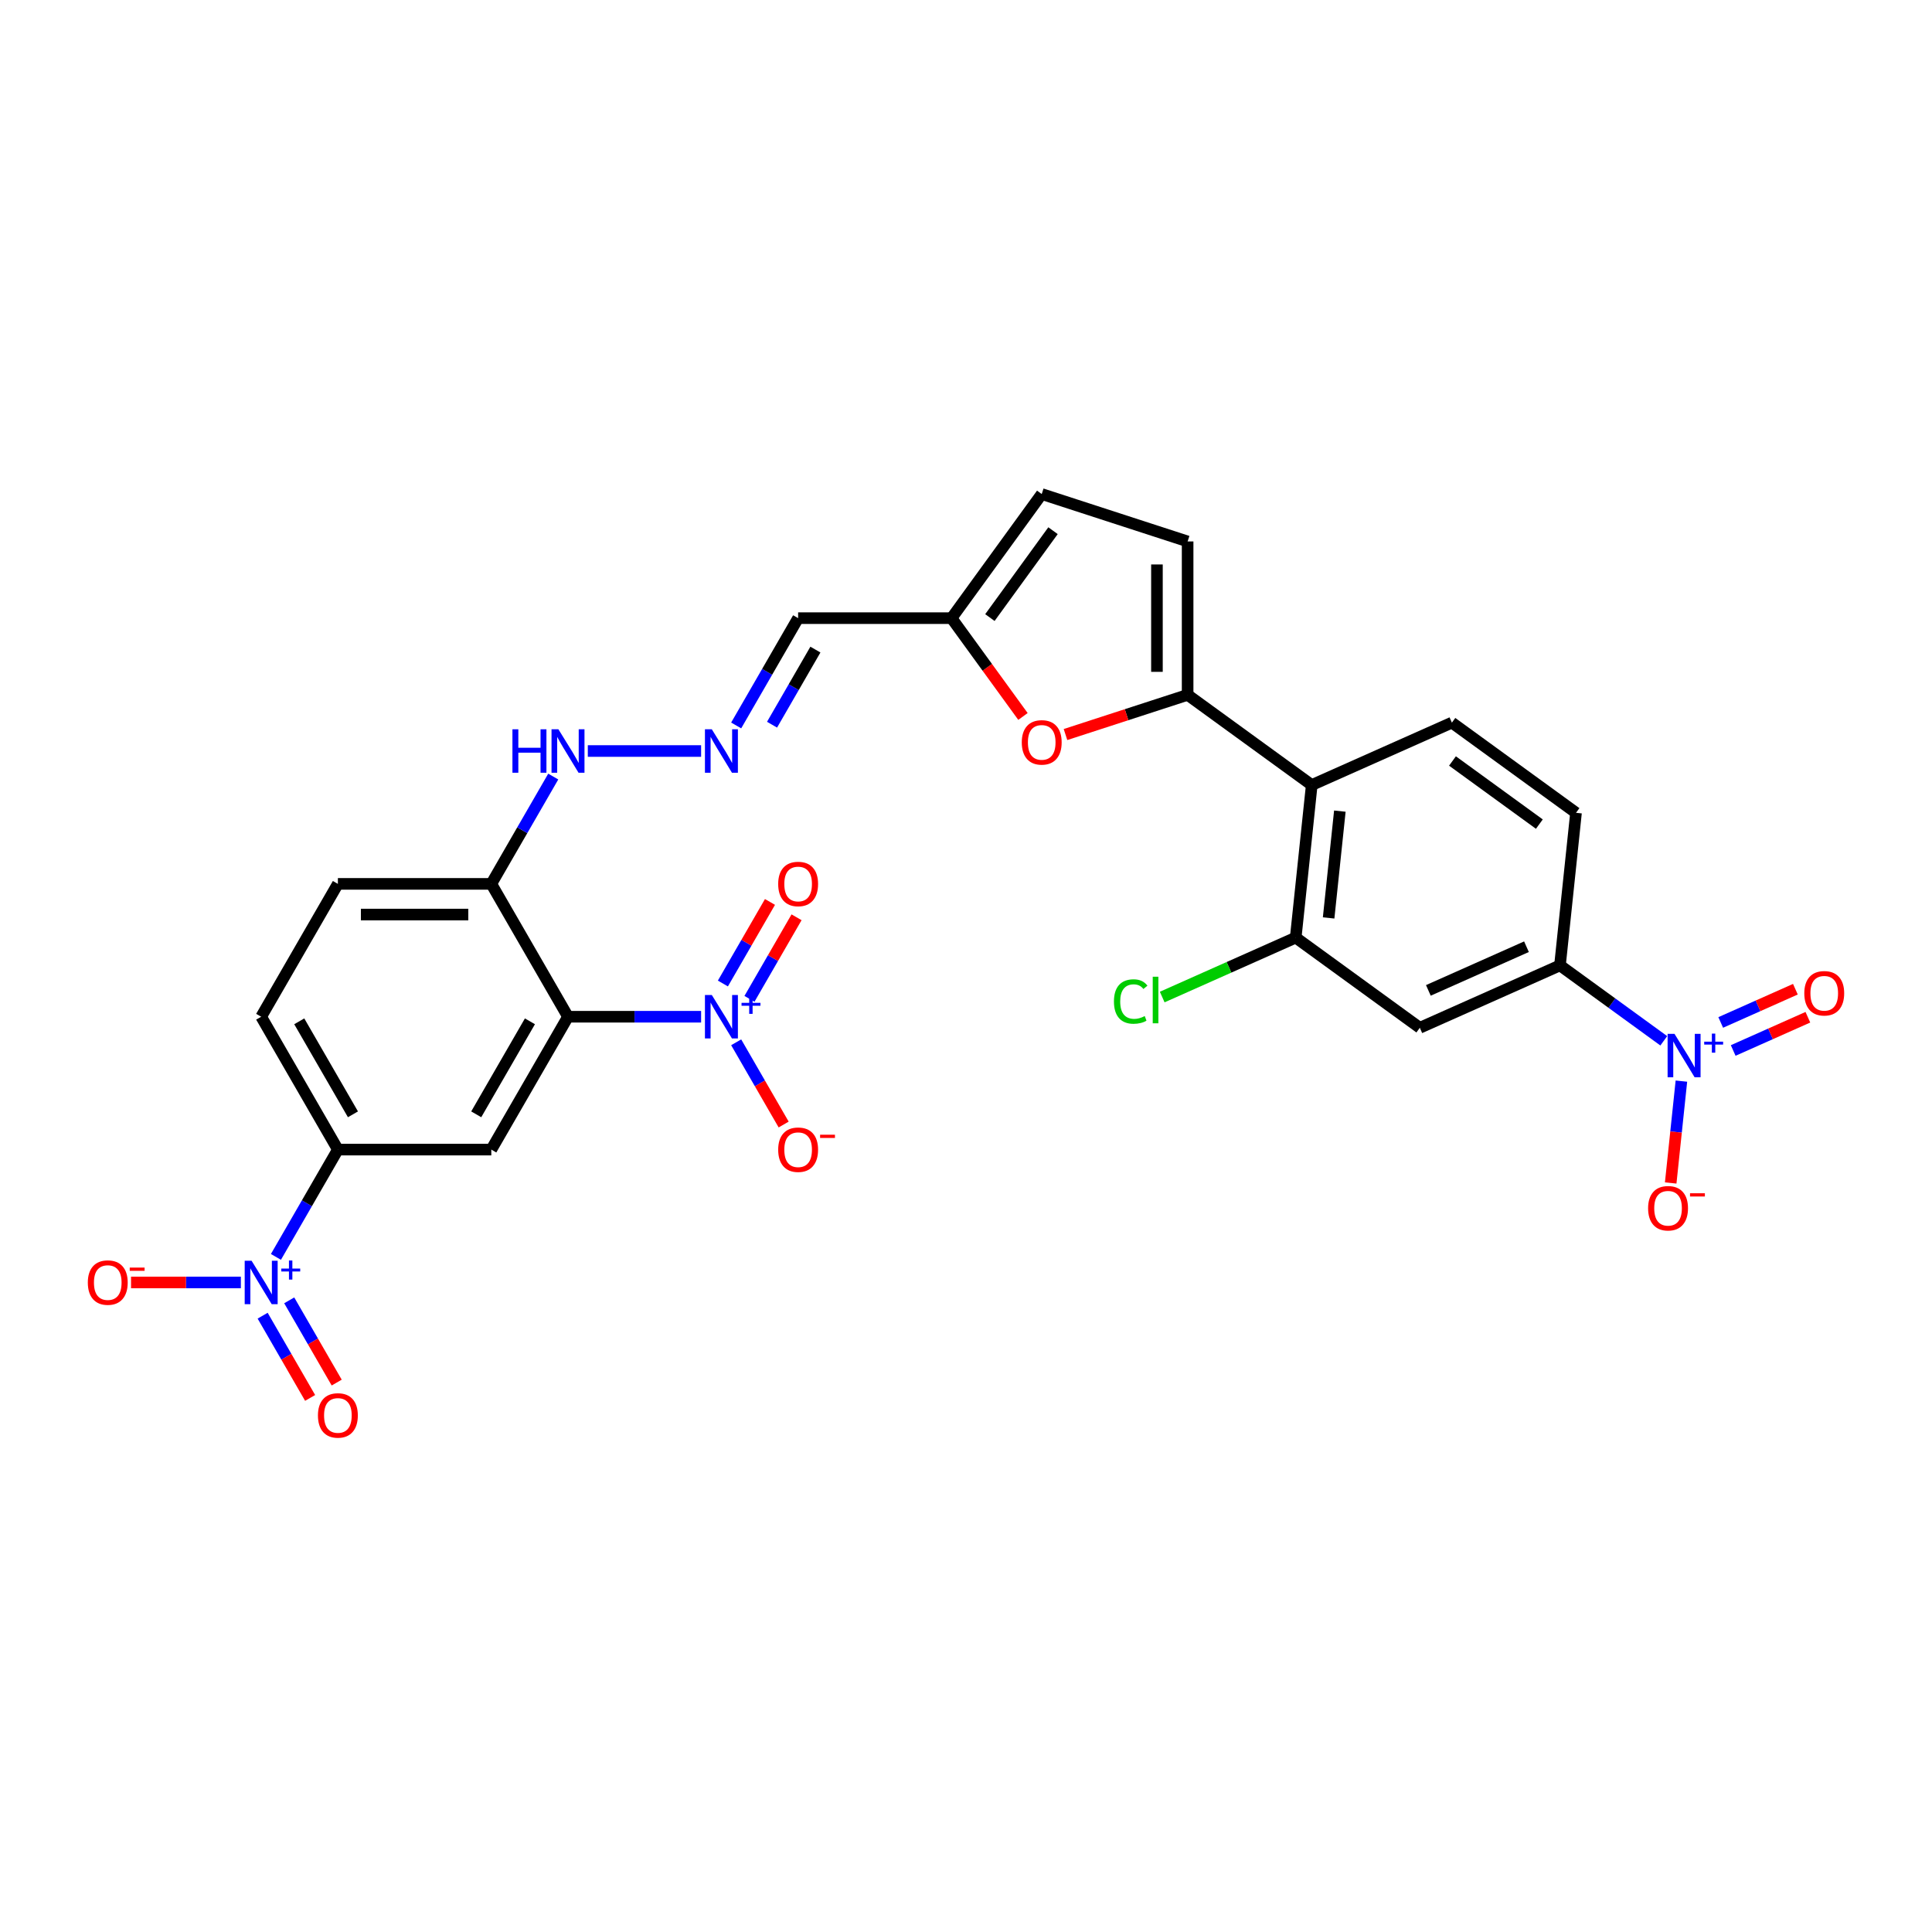 <?xml version='1.0' encoding='iso-8859-1'?>
<svg version='1.1' baseProfile='full'
              xmlns='http://www.w3.org/2000/svg'
                      xmlns:rdkit='http://www.rdkit.org/xml'
                      xmlns:xlink='http://www.w3.org/1999/xlink'
                  xml:space='preserve'
width='1000px' height='1000px' viewBox='0 0 1000 1000'>
<!-- END OF HEADER -->
<rect style='opacity:1.0;fill:#FFFFFF;stroke:none' width='1000' height='1000' x='0' y='0'> </rect>
<path class='bond-0' d='M 293.999,526.261 L 328.446,526.261' style='fill:none;fill-rule:evenodd;stroke:#000000;stroke-width:6px;stroke-linecap:butt;stroke-linejoin:miter;stroke-opacity:1' />
<path class='bond-0' d='M 328.446,526.261 L 362.893,526.261' style='fill:none;fill-rule:evenodd;stroke:#0000FF;stroke-width:6px;stroke-linecap:butt;stroke-linejoin:miter;stroke-opacity:1' />
<path class='bond-4' d='M 293.999,526.261 L 254.296,595.029' style='fill:none;fill-rule:evenodd;stroke:#000000;stroke-width:6px;stroke-linecap:butt;stroke-linejoin:miter;stroke-opacity:1' />
<path class='bond-4' d='M 274.29,528.635 L 246.498,576.773' style='fill:none;fill-rule:evenodd;stroke:#000000;stroke-width:6px;stroke-linecap:butt;stroke-linejoin:miter;stroke-opacity:1' />
<path class='bond-12' d='M 293.999,526.261 L 254.296,457.492' style='fill:none;fill-rule:evenodd;stroke:#000000;stroke-width:6px;stroke-linecap:butt;stroke-linejoin:miter;stroke-opacity:1' />
<path class='bond-17' d='M 381.045,539.49 L 393.332,560.772' style='fill:none;fill-rule:evenodd;stroke:#0000FF;stroke-width:6px;stroke-linecap:butt;stroke-linejoin:miter;stroke-opacity:1' />
<path class='bond-17' d='M 393.332,560.772 L 405.62,582.055' style='fill:none;fill-rule:evenodd;stroke:#FF0000;stroke-width:6px;stroke-linecap:butt;stroke-linejoin:miter;stroke-opacity:1' />
<path class='bond-20' d='M 387.921,517.002 L 400.108,495.894' style='fill:none;fill-rule:evenodd;stroke:#0000FF;stroke-width:6px;stroke-linecap:butt;stroke-linejoin:miter;stroke-opacity:1' />
<path class='bond-20' d='M 400.108,495.894 L 412.295,474.786' style='fill:none;fill-rule:evenodd;stroke:#FF0000;stroke-width:6px;stroke-linecap:butt;stroke-linejoin:miter;stroke-opacity:1' />
<path class='bond-20' d='M 374.168,509.061 L 386.354,487.953' style='fill:none;fill-rule:evenodd;stroke:#0000FF;stroke-width:6px;stroke-linecap:butt;stroke-linejoin:miter;stroke-opacity:1' />
<path class='bond-20' d='M 386.354,487.953 L 398.541,466.845' style='fill:none;fill-rule:evenodd;stroke:#FF0000;stroke-width:6px;stroke-linecap:butt;stroke-linejoin:miter;stroke-opacity:1' />
<path class='bond-1' d='M 142.823,650.569 L 158.856,622.799' style='fill:none;fill-rule:evenodd;stroke:#0000FF;stroke-width:6px;stroke-linecap:butt;stroke-linejoin:miter;stroke-opacity:1' />
<path class='bond-1' d='M 158.856,622.799 L 174.888,595.029' style='fill:none;fill-rule:evenodd;stroke:#000000;stroke-width:6px;stroke-linecap:butt;stroke-linejoin:miter;stroke-opacity:1' />
<path class='bond-19' d='M 124.671,663.798 L 96.247,663.798' style='fill:none;fill-rule:evenodd;stroke:#0000FF;stroke-width:6px;stroke-linecap:butt;stroke-linejoin:miter;stroke-opacity:1' />
<path class='bond-19' d='M 96.247,663.798 L 67.823,663.798' style='fill:none;fill-rule:evenodd;stroke:#FF0000;stroke-width:6px;stroke-linecap:butt;stroke-linejoin:miter;stroke-opacity:1' />
<path class='bond-21' d='M 135.946,680.998 L 148.233,702.28' style='fill:none;fill-rule:evenodd;stroke:#0000FF;stroke-width:6px;stroke-linecap:butt;stroke-linejoin:miter;stroke-opacity:1' />
<path class='bond-21' d='M 148.233,702.28 L 160.521,723.563' style='fill:none;fill-rule:evenodd;stroke:#FF0000;stroke-width:6px;stroke-linecap:butt;stroke-linejoin:miter;stroke-opacity:1' />
<path class='bond-21' d='M 149.7,673.057 L 161.987,694.34' style='fill:none;fill-rule:evenodd;stroke:#0000FF;stroke-width:6px;stroke-linecap:butt;stroke-linejoin:miter;stroke-opacity:1' />
<path class='bond-21' d='M 161.987,694.34 L 174.275,715.622' style='fill:none;fill-rule:evenodd;stroke:#FF0000;stroke-width:6px;stroke-linecap:butt;stroke-linejoin:miter;stroke-opacity:1' />
<path class='bond-2' d='M 861.167,538.717 L 834.303,519.199' style='fill:none;fill-rule:evenodd;stroke:#0000FF;stroke-width:6px;stroke-linecap:butt;stroke-linejoin:miter;stroke-opacity:1' />
<path class='bond-2' d='M 834.303,519.199 L 807.438,499.681' style='fill:none;fill-rule:evenodd;stroke:#000000;stroke-width:6px;stroke-linecap:butt;stroke-linejoin:miter;stroke-opacity:1' />
<path class='bond-18' d='M 870.29,559.585 L 867.519,585.945' style='fill:none;fill-rule:evenodd;stroke:#0000FF;stroke-width:6px;stroke-linecap:butt;stroke-linejoin:miter;stroke-opacity:1' />
<path class='bond-18' d='M 867.519,585.945 L 864.749,612.304' style='fill:none;fill-rule:evenodd;stroke:#FF0000;stroke-width:6px;stroke-linecap:butt;stroke-linejoin:miter;stroke-opacity:1' />
<path class='bond-22' d='M 897.1,543.73 L 916.426,535.126' style='fill:none;fill-rule:evenodd;stroke:#0000FF;stroke-width:6px;stroke-linecap:butt;stroke-linejoin:miter;stroke-opacity:1' />
<path class='bond-22' d='M 916.426,535.126 L 935.751,526.522' style='fill:none;fill-rule:evenodd;stroke:#FF0000;stroke-width:6px;stroke-linecap:butt;stroke-linejoin:miter;stroke-opacity:1' />
<path class='bond-22' d='M 890.641,529.222 L 909.966,520.618' style='fill:none;fill-rule:evenodd;stroke:#0000FF;stroke-width:6px;stroke-linecap:butt;stroke-linejoin:miter;stroke-opacity:1' />
<path class='bond-22' d='M 909.966,520.618 L 929.292,512.013' style='fill:none;fill-rule:evenodd;stroke:#FF0000;stroke-width:6px;stroke-linecap:butt;stroke-linejoin:miter;stroke-opacity:1' />
<path class='bond-3' d='M 614.713,359.658 L 583.107,369.928' style='fill:none;fill-rule:evenodd;stroke:#000000;stroke-width:6px;stroke-linecap:butt;stroke-linejoin:miter;stroke-opacity:1' />
<path class='bond-3' d='M 583.107,369.928 L 551.5,380.197' style='fill:none;fill-rule:evenodd;stroke:#FF0000;stroke-width:6px;stroke-linecap:butt;stroke-linejoin:miter;stroke-opacity:1' />
<path class='bond-5' d='M 614.713,359.658 L 678.955,406.333' style='fill:none;fill-rule:evenodd;stroke:#000000;stroke-width:6px;stroke-linecap:butt;stroke-linejoin:miter;stroke-opacity:1' />
<path class='bond-30' d='M 614.713,359.658 L 614.713,280.251' style='fill:none;fill-rule:evenodd;stroke:#000000;stroke-width:6px;stroke-linecap:butt;stroke-linejoin:miter;stroke-opacity:1' />
<path class='bond-30' d='M 598.831,347.747 L 598.831,292.162' style='fill:none;fill-rule:evenodd;stroke:#000000;stroke-width:6px;stroke-linecap:butt;stroke-linejoin:miter;stroke-opacity:1' />
<path class='bond-7' d='M 254.296,595.029 L 174.888,595.029' style='fill:none;fill-rule:evenodd;stroke:#000000;stroke-width:6px;stroke-linecap:butt;stroke-linejoin:miter;stroke-opacity:1' />
<path class='bond-8' d='M 678.955,406.333 L 670.654,485.305' style='fill:none;fill-rule:evenodd;stroke:#000000;stroke-width:6px;stroke-linecap:butt;stroke-linejoin:miter;stroke-opacity:1' />
<path class='bond-8' d='M 693.504,419.838 L 687.694,475.119' style='fill:none;fill-rule:evenodd;stroke:#000000;stroke-width:6px;stroke-linecap:butt;stroke-linejoin:miter;stroke-opacity:1' />
<path class='bond-15' d='M 678.955,406.333 L 751.497,374.035' style='fill:none;fill-rule:evenodd;stroke:#000000;stroke-width:6px;stroke-linecap:butt;stroke-linejoin:miter;stroke-opacity:1' />
<path class='bond-6' d='M 529.488,370.84 L 511.003,345.397' style='fill:none;fill-rule:evenodd;stroke:#FF0000;stroke-width:6px;stroke-linecap:butt;stroke-linejoin:miter;stroke-opacity:1' />
<path class='bond-6' d='M 511.003,345.397 L 492.518,319.954' style='fill:none;fill-rule:evenodd;stroke:#000000;stroke-width:6px;stroke-linecap:butt;stroke-linejoin:miter;stroke-opacity:1' />
<path class='bond-29' d='M 174.888,595.029 L 135.185,526.261' style='fill:none;fill-rule:evenodd;stroke:#000000;stroke-width:6px;stroke-linecap:butt;stroke-linejoin:miter;stroke-opacity:1' />
<path class='bond-29' d='M 182.687,576.773 L 154.894,528.635' style='fill:none;fill-rule:evenodd;stroke:#000000;stroke-width:6px;stroke-linecap:butt;stroke-linejoin:miter;stroke-opacity:1' />
<path class='bond-10' d='M 670.654,485.305 L 734.896,531.979' style='fill:none;fill-rule:evenodd;stroke:#000000;stroke-width:6px;stroke-linecap:butt;stroke-linejoin:miter;stroke-opacity:1' />
<path class='bond-28' d='M 670.654,485.305 L 636.106,500.687' style='fill:none;fill-rule:evenodd;stroke:#000000;stroke-width:6px;stroke-linecap:butt;stroke-linejoin:miter;stroke-opacity:1' />
<path class='bond-28' d='M 636.106,500.687 L 601.559,516.068' style='fill:none;fill-rule:evenodd;stroke:#00CC00;stroke-width:6px;stroke-linecap:butt;stroke-linejoin:miter;stroke-opacity:1' />
<path class='bond-9' d='M 807.438,499.681 L 815.739,420.709' style='fill:none;fill-rule:evenodd;stroke:#000000;stroke-width:6px;stroke-linecap:butt;stroke-linejoin:miter;stroke-opacity:1' />
<path class='bond-31' d='M 807.438,499.681 L 734.896,531.979' style='fill:none;fill-rule:evenodd;stroke:#000000;stroke-width:6px;stroke-linecap:butt;stroke-linejoin:miter;stroke-opacity:1' />
<path class='bond-31' d='M 790.098,490.018 L 739.318,512.626' style='fill:none;fill-rule:evenodd;stroke:#000000;stroke-width:6px;stroke-linecap:butt;stroke-linejoin:miter;stroke-opacity:1' />
<path class='bond-11' d='M 614.713,280.251 L 539.192,255.713' style='fill:none;fill-rule:evenodd;stroke:#000000;stroke-width:6px;stroke-linecap:butt;stroke-linejoin:miter;stroke-opacity:1' />
<path class='bond-25' d='M 254.296,457.492 L 270.329,429.722' style='fill:none;fill-rule:evenodd;stroke:#000000;stroke-width:6px;stroke-linecap:butt;stroke-linejoin:miter;stroke-opacity:1' />
<path class='bond-25' d='M 270.329,429.722 L 286.361,401.952' style='fill:none;fill-rule:evenodd;stroke:#0000FF;stroke-width:6px;stroke-linecap:butt;stroke-linejoin:miter;stroke-opacity:1' />
<path class='bond-27' d='M 254.296,457.492 L 174.888,457.492' style='fill:none;fill-rule:evenodd;stroke:#000000;stroke-width:6px;stroke-linecap:butt;stroke-linejoin:miter;stroke-opacity:1' />
<path class='bond-27' d='M 242.385,473.373 L 186.8,473.373' style='fill:none;fill-rule:evenodd;stroke:#000000;stroke-width:6px;stroke-linecap:butt;stroke-linejoin:miter;stroke-opacity:1' />
<path class='bond-13' d='M 492.518,319.954 L 413.11,319.954' style='fill:none;fill-rule:evenodd;stroke:#000000;stroke-width:6px;stroke-linecap:butt;stroke-linejoin:miter;stroke-opacity:1' />
<path class='bond-16' d='M 492.518,319.954 L 539.192,255.713' style='fill:none;fill-rule:evenodd;stroke:#000000;stroke-width:6px;stroke-linecap:butt;stroke-linejoin:miter;stroke-opacity:1' />
<path class='bond-16' d='M 512.367,319.653 L 545.039,274.684' style='fill:none;fill-rule:evenodd;stroke:#000000;stroke-width:6px;stroke-linecap:butt;stroke-linejoin:miter;stroke-opacity:1' />
<path class='bond-14' d='M 362.893,388.723 L 304.25,388.723' style='fill:none;fill-rule:evenodd;stroke:#0000FF;stroke-width:6px;stroke-linecap:butt;stroke-linejoin:miter;stroke-opacity:1' />
<path class='bond-23' d='M 381.045,375.494 L 397.077,347.724' style='fill:none;fill-rule:evenodd;stroke:#0000FF;stroke-width:6px;stroke-linecap:butt;stroke-linejoin:miter;stroke-opacity:1' />
<path class='bond-23' d='M 397.077,347.724 L 413.11,319.954' style='fill:none;fill-rule:evenodd;stroke:#000000;stroke-width:6px;stroke-linecap:butt;stroke-linejoin:miter;stroke-opacity:1' />
<path class='bond-23' d='M 399.608,375.104 L 410.831,355.665' style='fill:none;fill-rule:evenodd;stroke:#0000FF;stroke-width:6px;stroke-linecap:butt;stroke-linejoin:miter;stroke-opacity:1' />
<path class='bond-23' d='M 410.831,355.665 L 422.054,336.226' style='fill:none;fill-rule:evenodd;stroke:#000000;stroke-width:6px;stroke-linecap:butt;stroke-linejoin:miter;stroke-opacity:1' />
<path class='bond-24' d='M 751.497,374.035 L 815.739,420.709' style='fill:none;fill-rule:evenodd;stroke:#000000;stroke-width:6px;stroke-linecap:butt;stroke-linejoin:miter;stroke-opacity:1' />
<path class='bond-24' d='M 751.798,393.884 L 796.768,426.556' style='fill:none;fill-rule:evenodd;stroke:#000000;stroke-width:6px;stroke-linecap:butt;stroke-linejoin:miter;stroke-opacity:1' />
<path class='bond-26' d='M 135.185,526.261 L 174.888,457.492' style='fill:none;fill-rule:evenodd;stroke:#000000;stroke-width:6px;stroke-linecap:butt;stroke-linejoin:miter;stroke-opacity:1' />
<path  class='atom-1' d='M 368.436 515.017
L 375.805 526.928
Q 376.535 528.103, 377.711 530.231
Q 378.886 532.359, 378.949 532.486
L 378.949 515.017
L 381.935 515.017
L 381.935 537.505
L 378.854 537.505
L 370.945 524.482
Q 370.024 522.957, 369.039 521.21
Q 368.086 519.463, 367.801 518.923
L 367.801 537.505
L 364.878 537.505
L 364.878 515.017
L 368.436 515.017
' fill='#0000FF'/>
<path  class='atom-1' d='M 383.822 519.07
L 387.784 519.07
L 387.784 514.898
L 389.545 514.898
L 389.545 519.07
L 393.612 519.07
L 393.612 520.58
L 389.545 520.58
L 389.545 524.772
L 387.784 524.772
L 387.784 520.58
L 383.822 520.58
L 383.822 519.07
' fill='#0000FF'/>
<path  class='atom-2' d='M 130.214 652.554
L 137.583 664.465
Q 138.313 665.64, 139.489 667.769
Q 140.664 669.897, 140.727 670.024
L 140.727 652.554
L 143.713 652.554
L 143.713 675.042
L 140.632 675.042
L 132.723 662.019
Q 131.802 660.495, 130.817 658.748
Q 129.865 657.001, 129.579 656.461
L 129.579 675.042
L 126.656 675.042
L 126.656 652.554
L 130.214 652.554
' fill='#0000FF'/>
<path  class='atom-2' d='M 145.6 656.608
L 149.562 656.608
L 149.562 652.436
L 151.323 652.436
L 151.323 656.608
L 155.39 656.608
L 155.39 658.117
L 151.323 658.117
L 151.323 662.31
L 149.562 662.31
L 149.562 658.117
L 145.6 658.117
L 145.6 656.608
' fill='#0000FF'/>
<path  class='atom-3' d='M 866.709 535.112
L 874.078 547.023
Q 874.809 548.198, 875.984 550.326
Q 877.159 552.454, 877.223 552.581
L 877.223 535.112
L 880.209 535.112
L 880.209 557.6
L 877.128 557.6
L 869.219 544.577
Q 868.298 543.053, 867.313 541.306
Q 866.36 539.559, 866.074 539.019
L 866.074 557.6
L 863.152 557.6
L 863.152 535.112
L 866.709 535.112
' fill='#0000FF'/>
<path  class='atom-3' d='M 882.095 539.165
L 886.057 539.165
L 886.057 534.994
L 887.818 534.994
L 887.818 539.165
L 891.885 539.165
L 891.885 540.675
L 887.818 540.675
L 887.818 544.867
L 886.057 544.867
L 886.057 540.675
L 882.095 540.675
L 882.095 539.165
' fill='#0000FF'/>
<path  class='atom-7' d='M 528.869 384.26
Q 528.869 378.86, 531.537 375.843
Q 534.205 372.825, 539.192 372.825
Q 544.179 372.825, 546.847 375.843
Q 549.515 378.86, 549.515 384.26
Q 549.515 389.723, 546.815 392.836
Q 544.115 395.917, 539.192 395.917
Q 534.237 395.917, 531.537 392.836
Q 528.869 389.755, 528.869 384.26
M 539.192 393.376
Q 542.622 393.376, 544.465 391.089
Q 546.339 388.77, 546.339 384.26
Q 546.339 379.845, 544.465 377.621
Q 542.622 375.366, 539.192 375.366
Q 535.762 375.366, 533.888 377.59
Q 532.045 379.813, 532.045 384.26
Q 532.045 388.802, 533.888 391.089
Q 535.762 393.376, 539.192 393.376
' fill='#FF0000'/>
<path  class='atom-15' d='M 368.436 377.479
L 375.805 389.39
Q 376.535 390.565, 377.711 392.694
Q 378.886 394.822, 378.949 394.949
L 378.949 377.479
L 381.935 377.479
L 381.935 399.967
L 378.854 399.967
L 370.945 386.944
Q 370.024 385.42, 369.039 383.673
Q 368.086 381.926, 367.801 381.386
L 367.801 399.967
L 364.878 399.967
L 364.878 377.479
L 368.436 377.479
' fill='#0000FF'/>
<path  class='atom-18' d='M 402.787 595.093
Q 402.787 589.693, 405.455 586.676
Q 408.124 583.658, 413.11 583.658
Q 418.097 583.658, 420.765 586.676
Q 423.433 589.693, 423.433 595.093
Q 423.433 600.556, 420.733 603.669
Q 418.034 606.75, 413.11 606.75
Q 408.155 606.75, 405.455 603.669
Q 402.787 600.588, 402.787 595.093
M 413.11 604.209
Q 416.541 604.209, 418.383 601.922
Q 420.257 599.603, 420.257 595.093
Q 420.257 590.678, 418.383 588.454
Q 416.541 586.199, 413.11 586.199
Q 409.68 586.199, 407.806 588.423
Q 405.964 590.646, 405.964 595.093
Q 405.964 599.635, 407.806 601.922
Q 409.68 604.209, 413.11 604.209
' fill='#FF0000'/>
<path  class='atom-18' d='M 424.481 587.329
L 432.175 587.329
L 432.175 589.006
L 424.481 589.006
L 424.481 587.329
' fill='#FF0000'/>
<path  class='atom-19' d='M 853.057 625.392
Q 853.057 619.992, 855.725 616.975
Q 858.393 613.957, 863.38 613.957
Q 868.367 613.957, 871.035 616.975
Q 873.703 619.992, 873.703 625.392
Q 873.703 630.855, 871.003 633.968
Q 868.303 637.049, 863.38 637.049
Q 858.425 637.049, 855.725 633.968
Q 853.057 630.887, 853.057 625.392
M 863.38 634.508
Q 866.81 634.508, 868.653 632.221
Q 870.527 629.902, 870.527 625.392
Q 870.527 620.977, 868.653 618.753
Q 866.81 616.498, 863.38 616.498
Q 859.95 616.498, 858.076 618.721
Q 856.233 620.945, 856.233 625.392
Q 856.233 629.934, 858.076 632.221
Q 859.95 634.508, 863.38 634.508
' fill='#FF0000'/>
<path  class='atom-19' d='M 874.751 617.628
L 882.445 617.628
L 882.445 619.305
L 874.751 619.305
L 874.751 617.628
' fill='#FF0000'/>
<path  class='atom-20' d='M 45.455 663.862
Q 45.455 658.462, 48.123 655.444
Q 50.791 652.427, 55.778 652.427
Q 60.764 652.427, 63.432 655.444
Q 66.1 658.462, 66.1 663.862
Q 66.1 669.325, 63.401 672.438
Q 60.701 675.519, 55.778 675.519
Q 50.822 675.519, 48.123 672.438
Q 45.455 669.357, 45.455 663.862
M 55.778 672.978
Q 59.208 672.978, 61.05 670.691
Q 62.924 668.372, 62.924 663.862
Q 62.924 659.447, 61.05 657.223
Q 59.208 654.968, 55.778 654.968
Q 52.347 654.968, 50.473 657.191
Q 48.631 659.415, 48.631 663.862
Q 48.631 668.404, 50.473 670.691
Q 52.347 672.978, 55.778 672.978
' fill='#FF0000'/>
<path  class='atom-20' d='M 67.149 656.098
L 74.842 656.098
L 74.842 657.775
L 67.149 657.775
L 67.149 656.098
' fill='#FF0000'/>
<path  class='atom-21' d='M 402.787 457.555
Q 402.787 452.156, 405.455 449.138
Q 408.124 446.121, 413.11 446.121
Q 418.097 446.121, 420.765 449.138
Q 423.433 452.156, 423.433 457.555
Q 423.433 463.019, 420.733 466.131
Q 418.034 469.212, 413.11 469.212
Q 408.155 469.212, 405.455 466.131
Q 402.787 463.05, 402.787 457.555
M 413.11 466.671
Q 416.541 466.671, 418.383 464.384
Q 420.257 462.066, 420.257 457.555
Q 420.257 453.14, 418.383 450.917
Q 416.541 448.662, 413.11 448.662
Q 409.68 448.662, 407.806 450.885
Q 405.964 453.109, 405.964 457.555
Q 405.964 462.098, 407.806 464.384
Q 409.68 466.671, 413.11 466.671
' fill='#FF0000'/>
<path  class='atom-22' d='M 164.565 732.63
Q 164.565 727.231, 167.234 724.213
Q 169.902 721.196, 174.888 721.196
Q 179.875 721.196, 182.543 724.213
Q 185.211 727.231, 185.211 732.63
Q 185.211 738.094, 182.512 741.206
Q 179.812 744.287, 174.888 744.287
Q 169.933 744.287, 167.234 741.206
Q 164.565 738.125, 164.565 732.63
M 174.888 741.746
Q 178.319 741.746, 180.161 739.459
Q 182.035 737.141, 182.035 732.63
Q 182.035 728.215, 180.161 725.992
Q 178.319 723.737, 174.888 723.737
Q 171.458 723.737, 169.584 725.96
Q 167.742 728.184, 167.742 732.63
Q 167.742 737.173, 169.584 739.459
Q 171.458 741.746, 174.888 741.746
' fill='#FF0000'/>
<path  class='atom-23' d='M 933.9 514.122
Q 933.9 508.722, 936.568 505.704
Q 939.236 502.687, 944.223 502.687
Q 949.209 502.687, 951.877 505.704
Q 954.545 508.722, 954.545 514.122
Q 954.545 519.585, 951.846 522.698
Q 949.146 525.779, 944.223 525.779
Q 939.267 525.779, 936.568 522.698
Q 933.9 519.617, 933.9 514.122
M 944.223 523.237
Q 947.653 523.237, 949.495 520.951
Q 951.369 518.632, 951.369 514.122
Q 951.369 509.706, 949.495 507.483
Q 947.653 505.228, 944.223 505.228
Q 940.792 505.228, 938.918 507.451
Q 937.076 509.675, 937.076 514.122
Q 937.076 518.664, 938.918 520.951
Q 940.792 523.237, 944.223 523.237
' fill='#FF0000'/>
<path  class='atom-26' d='M 265.238 377.479
L 268.287 377.479
L 268.287 387.04
L 279.785 387.04
L 279.785 377.479
L 282.835 377.479
L 282.835 399.967
L 279.785 399.967
L 279.785 389.581
L 268.287 389.581
L 268.287 399.967
L 265.238 399.967
L 265.238 377.479
' fill='#0000FF'/>
<path  class='atom-26' d='M 289.028 377.479
L 296.397 389.39
Q 297.128 390.565, 298.303 392.694
Q 299.478 394.822, 299.542 394.949
L 299.542 377.479
L 302.528 377.479
L 302.528 399.967
L 299.447 399.967
L 291.538 386.944
Q 290.617 385.42, 289.632 383.673
Q 288.679 381.926, 288.393 381.386
L 288.393 399.967
L 285.471 399.967
L 285.471 377.479
L 289.028 377.479
' fill='#0000FF'/>
<path  class='atom-29' d='M 576.577 518.381
Q 576.577 512.791, 579.182 509.868
Q 581.818 506.914, 586.805 506.914
Q 591.442 506.914, 593.92 510.186
L 591.823 511.901
Q 590.013 509.519, 586.805 509.519
Q 583.406 509.519, 581.596 511.806
Q 579.817 514.061, 579.817 518.381
Q 579.817 522.828, 581.659 525.115
Q 583.533 527.402, 587.154 527.402
Q 589.632 527.402, 592.522 525.909
L 593.411 528.291
Q 592.236 529.053, 590.457 529.498
Q 588.679 529.943, 586.709 529.943
Q 581.818 529.943, 579.182 526.957
Q 576.577 523.971, 576.577 518.381
' fill='#00CC00'/>
<path  class='atom-29' d='M 596.651 505.549
L 599.573 505.549
L 599.573 529.657
L 596.651 529.657
L 596.651 505.549
' fill='#00CC00'/>
</svg>
